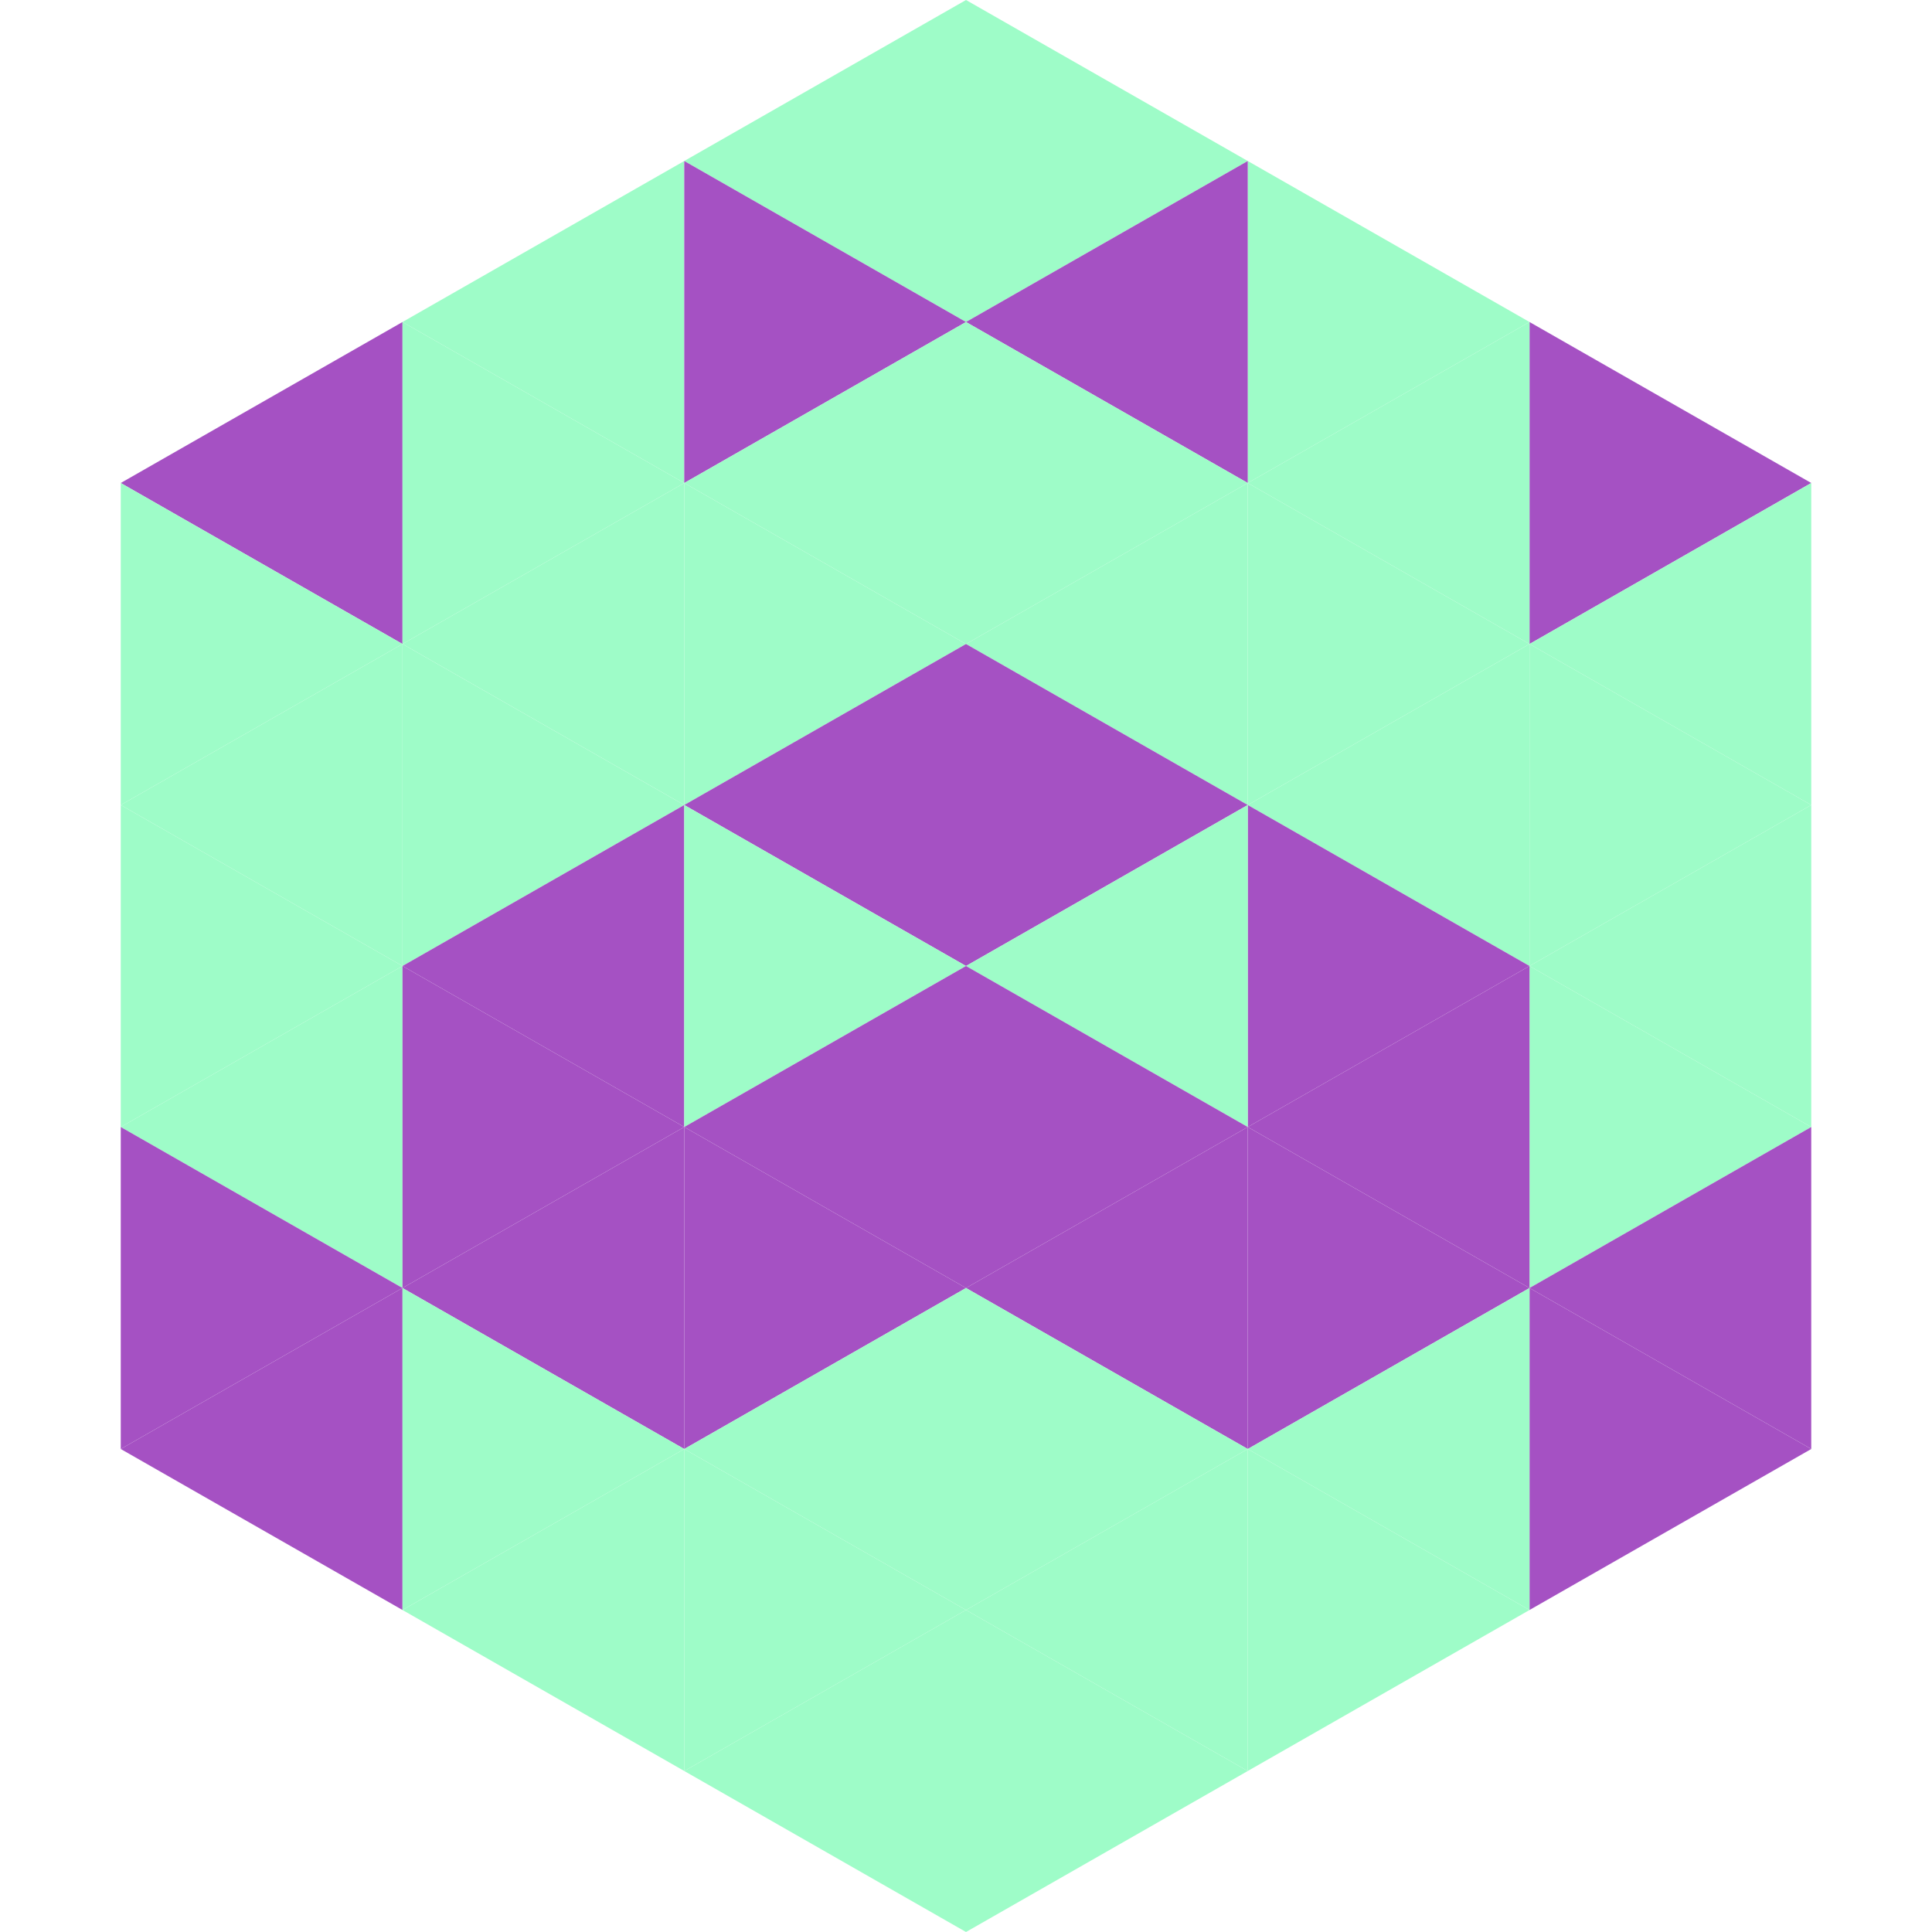 <?xml version="1.0"?>
<!-- Generated by SVGo -->
<svg width="240" height="240"
     xmlns="http://www.w3.org/2000/svg"
     xmlns:xlink="http://www.w3.org/1999/xlink">
<polygon points="50,40 15,60 50,80" style="fill:rgb(165,81,195)" />
<polygon points="190,40 225,60 190,80" style="fill:rgb(165,81,195)" />
<polygon points="15,60 50,80 15,100" style="fill:rgb(158,252,200)" />
<polygon points="225,60 190,80 225,100" style="fill:rgb(158,252,200)" />
<polygon points="50,80 15,100 50,120" style="fill:rgb(158,252,200)" />
<polygon points="190,80 225,100 190,120" style="fill:rgb(158,252,200)" />
<polygon points="15,100 50,120 15,140" style="fill:rgb(158,252,200)" />
<polygon points="225,100 190,120 225,140" style="fill:rgb(158,252,200)" />
<polygon points="50,120 15,140 50,160" style="fill:rgb(158,252,200)" />
<polygon points="190,120 225,140 190,160" style="fill:rgb(158,252,200)" />
<polygon points="15,140 50,160 15,180" style="fill:rgb(165,81,195)" />
<polygon points="225,140 190,160 225,180" style="fill:rgb(165,81,195)" />
<polygon points="50,160 15,180 50,200" style="fill:rgb(165,81,195)" />
<polygon points="190,160 225,180 190,200" style="fill:rgb(165,81,195)" />
<polygon points="15,180 50,200 15,220" style="fill:rgb(255,255,255); fill-opacity:0" />
<polygon points="225,180 190,200 225,220" style="fill:rgb(255,255,255); fill-opacity:0" />
<polygon points="50,0 85,20 50,40" style="fill:rgb(255,255,255); fill-opacity:0" />
<polygon points="190,0 155,20 190,40" style="fill:rgb(255,255,255); fill-opacity:0" />
<polygon points="85,20 50,40 85,60" style="fill:rgb(158,252,200)" />
<polygon points="155,20 190,40 155,60" style="fill:rgb(158,252,200)" />
<polygon points="50,40 85,60 50,80" style="fill:rgb(158,252,200)" />
<polygon points="190,40 155,60 190,80" style="fill:rgb(158,252,200)" />
<polygon points="85,60 50,80 85,100" style="fill:rgb(158,252,200)" />
<polygon points="155,60 190,80 155,100" style="fill:rgb(158,252,200)" />
<polygon points="50,80 85,100 50,120" style="fill:rgb(158,252,200)" />
<polygon points="190,80 155,100 190,120" style="fill:rgb(158,252,200)" />
<polygon points="85,100 50,120 85,140" style="fill:rgb(165,81,195)" />
<polygon points="155,100 190,120 155,140" style="fill:rgb(165,81,195)" />
<polygon points="50,120 85,140 50,160" style="fill:rgb(165,81,195)" />
<polygon points="190,120 155,140 190,160" style="fill:rgb(165,81,195)" />
<polygon points="85,140 50,160 85,180" style="fill:rgb(165,81,195)" />
<polygon points="155,140 190,160 155,180" style="fill:rgb(165,81,195)" />
<polygon points="50,160 85,180 50,200" style="fill:rgb(158,252,200)" />
<polygon points="190,160 155,180 190,200" style="fill:rgb(158,252,200)" />
<polygon points="85,180 50,200 85,220" style="fill:rgb(158,252,200)" />
<polygon points="155,180 190,200 155,220" style="fill:rgb(158,252,200)" />
<polygon points="120,0 85,20 120,40" style="fill:rgb(158,252,200)" />
<polygon points="120,0 155,20 120,40" style="fill:rgb(158,252,200)" />
<polygon points="85,20 120,40 85,60" style="fill:rgb(165,81,195)" />
<polygon points="155,20 120,40 155,60" style="fill:rgb(165,81,195)" />
<polygon points="120,40 85,60 120,80" style="fill:rgb(158,252,200)" />
<polygon points="120,40 155,60 120,80" style="fill:rgb(158,252,200)" />
<polygon points="85,60 120,80 85,100" style="fill:rgb(158,252,200)" />
<polygon points="155,60 120,80 155,100" style="fill:rgb(158,252,200)" />
<polygon points="120,80 85,100 120,120" style="fill:rgb(165,81,195)" />
<polygon points="120,80 155,100 120,120" style="fill:rgb(165,81,195)" />
<polygon points="85,100 120,120 85,140" style="fill:rgb(158,252,200)" />
<polygon points="155,100 120,120 155,140" style="fill:rgb(158,252,200)" />
<polygon points="120,120 85,140 120,160" style="fill:rgb(165,81,195)" />
<polygon points="120,120 155,140 120,160" style="fill:rgb(165,81,195)" />
<polygon points="85,140 120,160 85,180" style="fill:rgb(165,81,195)" />
<polygon points="155,140 120,160 155,180" style="fill:rgb(165,81,195)" />
<polygon points="120,160 85,180 120,200" style="fill:rgb(158,252,200)" />
<polygon points="120,160 155,180 120,200" style="fill:rgb(158,252,200)" />
<polygon points="85,180 120,200 85,220" style="fill:rgb(158,252,200)" />
<polygon points="155,180 120,200 155,220" style="fill:rgb(158,252,200)" />
<polygon points="120,200 85,220 120,240" style="fill:rgb(158,252,200)" />
<polygon points="120,200 155,220 120,240" style="fill:rgb(158,252,200)" />
<polygon points="85,220 120,240 85,260" style="fill:rgb(255,255,255); fill-opacity:0" />
<polygon points="155,220 120,240 155,260" style="fill:rgb(255,255,255); fill-opacity:0" />
</svg>
